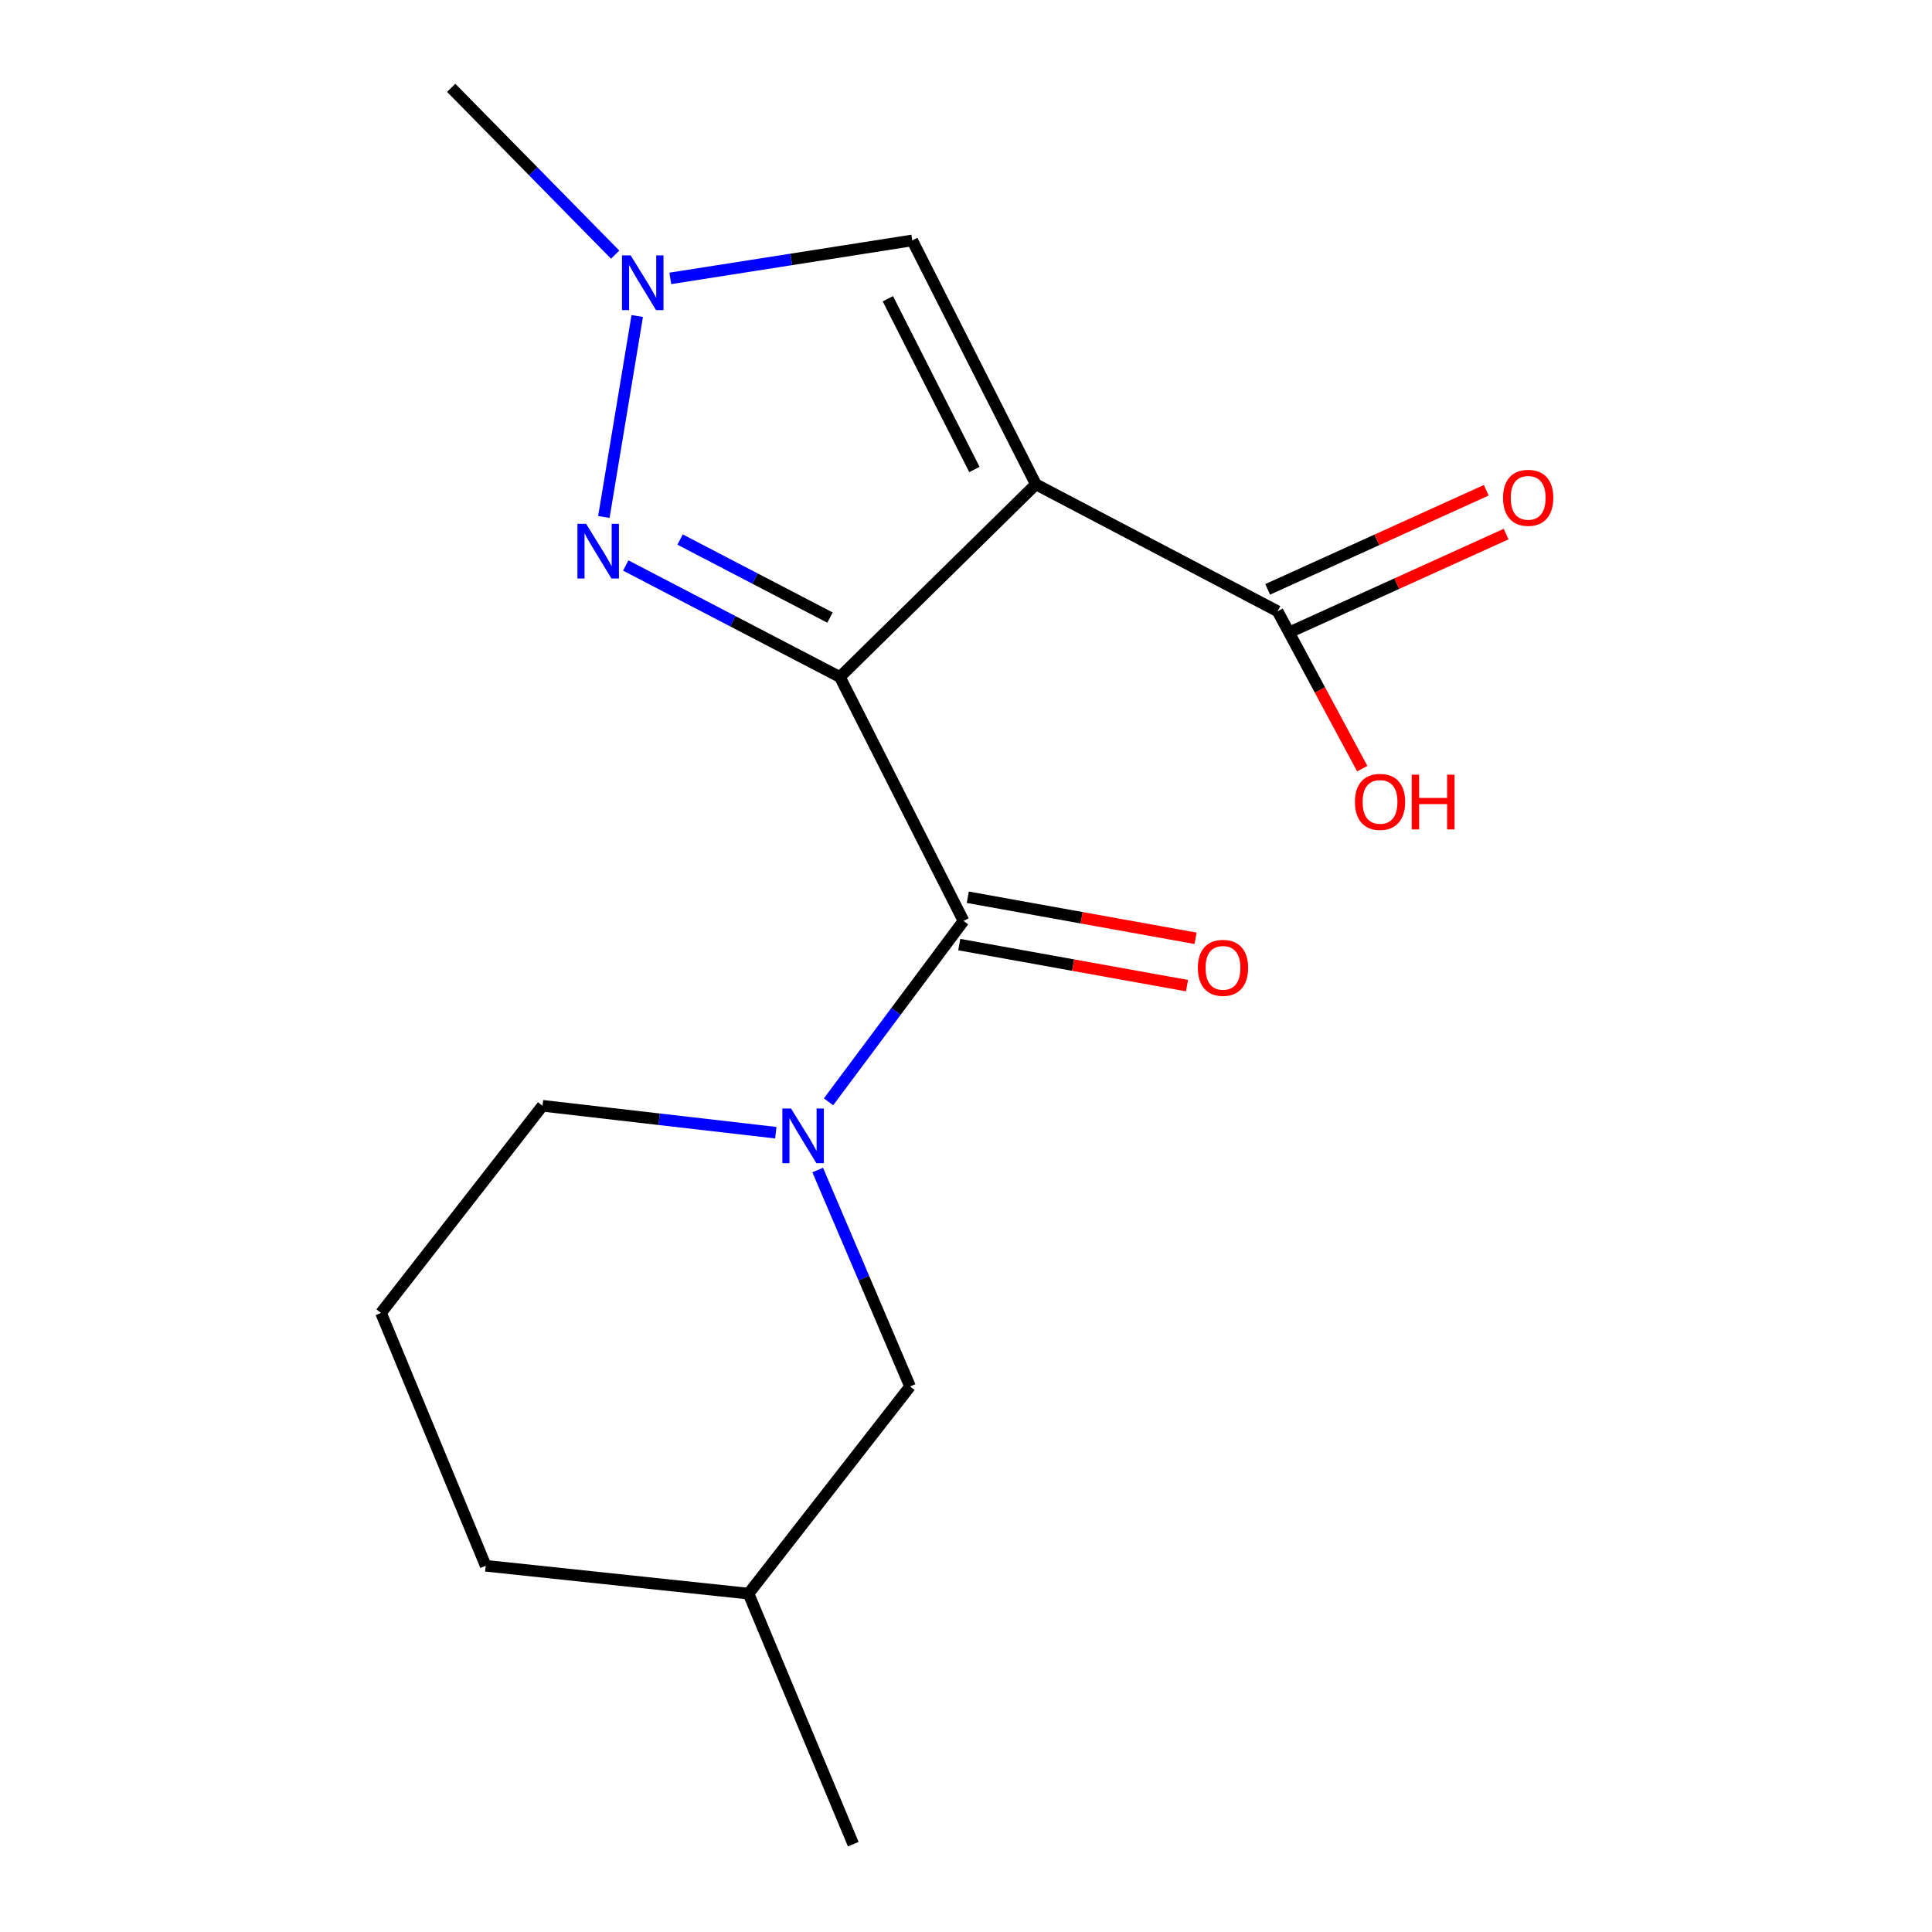 <?xml version='1.0' encoding='iso-8859-1'?>
<svg version='1.1' baseProfile='full'
              xmlns='http://www.w3.org/2000/svg'
                      xmlns:rdkit='http://www.rdkit.org/xml'
                      xmlns:xlink='http://www.w3.org/1999/xlink'
                  xml:space='preserve'
width='1000px' height='1000px' viewBox='0 0 1000 1000'>
<!-- END OF HEADER -->
<rect style='opacity:1.0;fill:#FFFFFF;stroke:none' width='1000' height='1000' x='0' y='0'> </rect>
<path class='bond-0' d='M 434.727,350.408 L 536.162,250.689' style='fill:none;fill-rule:evenodd;stroke:#000000;stroke-width:6px;stroke-linecap:butt;stroke-linejoin:miter;stroke-opacity:1' />
<path class='bond-1' d='M 434.727,350.408 L 498.712,476.661' style='fill:none;fill-rule:evenodd;stroke:#000000;stroke-width:6px;stroke-linecap:butt;stroke-linejoin:miter;stroke-opacity:1' />
<path class='bond-2' d='M 434.727,350.408 L 379.308,321.555' style='fill:none;fill-rule:evenodd;stroke:#000000;stroke-width:6px;stroke-linecap:butt;stroke-linejoin:miter;stroke-opacity:1' />
<path class='bond-2' d='M 379.308,321.555 L 323.888,292.702' style='fill:none;fill-rule:evenodd;stroke:#0000FF;stroke-width:6px;stroke-linecap:butt;stroke-linejoin:miter;stroke-opacity:1' />
<path class='bond-2' d='M 429.601,319.664 L 390.807,299.467' style='fill:none;fill-rule:evenodd;stroke:#000000;stroke-width:6px;stroke-linecap:butt;stroke-linejoin:miter;stroke-opacity:1' />
<path class='bond-2' d='M 390.807,299.467 L 352.013,279.27' style='fill:none;fill-rule:evenodd;stroke:#0000FF;stroke-width:6px;stroke-linecap:butt;stroke-linejoin:miter;stroke-opacity:1' />
<path class='bond-5' d='M 536.162,250.689 L 472.177,124.436' style='fill:none;fill-rule:evenodd;stroke:#000000;stroke-width:6px;stroke-linecap:butt;stroke-linejoin:miter;stroke-opacity:1' />
<path class='bond-5' d='M 504.351,243.008 L 459.562,154.631' style='fill:none;fill-rule:evenodd;stroke:#000000;stroke-width:6px;stroke-linecap:butt;stroke-linejoin:miter;stroke-opacity:1' />
<path class='bond-6' d='M 536.162,250.689 L 661.281,316.389' style='fill:none;fill-rule:evenodd;stroke:#000000;stroke-width:6px;stroke-linecap:butt;stroke-linejoin:miter;stroke-opacity:1' />
<path class='bond-3' d='M 498.712,476.661 L 463.779,523.474' style='fill:none;fill-rule:evenodd;stroke:#000000;stroke-width:6px;stroke-linecap:butt;stroke-linejoin:miter;stroke-opacity:1' />
<path class='bond-3' d='M 463.779,523.474 L 428.847,570.288' style='fill:none;fill-rule:evenodd;stroke:#0000FF;stroke-width:6px;stroke-linecap:butt;stroke-linejoin:miter;stroke-opacity:1' />
<path class='bond-8' d='M 496.503,488.915 L 555.449,499.541' style='fill:none;fill-rule:evenodd;stroke:#000000;stroke-width:6px;stroke-linecap:butt;stroke-linejoin:miter;stroke-opacity:1' />
<path class='bond-8' d='M 555.449,499.541 L 614.396,510.167' style='fill:none;fill-rule:evenodd;stroke:#FF0000;stroke-width:6px;stroke-linecap:butt;stroke-linejoin:miter;stroke-opacity:1' />
<path class='bond-8' d='M 500.92,464.408 L 559.867,475.034' style='fill:none;fill-rule:evenodd;stroke:#000000;stroke-width:6px;stroke-linecap:butt;stroke-linejoin:miter;stroke-opacity:1' />
<path class='bond-8' d='M 559.867,475.034 L 618.814,485.66' style='fill:none;fill-rule:evenodd;stroke:#FF0000;stroke-width:6px;stroke-linecap:butt;stroke-linejoin:miter;stroke-opacity:1' />
<path class='bond-4' d='M 312.557,267.594 L 329.824,163.568' style='fill:none;fill-rule:evenodd;stroke:#0000FF;stroke-width:6px;stroke-linecap:butt;stroke-linejoin:miter;stroke-opacity:1' />
<path class='bond-7' d='M 423.238,605.604 L 447.14,661.617' style='fill:none;fill-rule:evenodd;stroke:#0000FF;stroke-width:6px;stroke-linecap:butt;stroke-linejoin:miter;stroke-opacity:1' />
<path class='bond-7' d='M 447.14,661.617 L 471.043,717.63' style='fill:none;fill-rule:evenodd;stroke:#000000;stroke-width:6px;stroke-linecap:butt;stroke-linejoin:miter;stroke-opacity:1' />
<path class='bond-11' d='M 401.556,586.287 L 341.181,579.321' style='fill:none;fill-rule:evenodd;stroke:#0000FF;stroke-width:6px;stroke-linecap:butt;stroke-linejoin:miter;stroke-opacity:1' />
<path class='bond-11' d='M 341.181,579.321 L 280.805,572.354' style='fill:none;fill-rule:evenodd;stroke:#000000;stroke-width:6px;stroke-linecap:butt;stroke-linejoin:miter;stroke-opacity:1' />
<path class='bond-12' d='M 318.408,131.81 L 275.97,88.632' style='fill:none;fill-rule:evenodd;stroke:#0000FF;stroke-width:6px;stroke-linecap:butt;stroke-linejoin:miter;stroke-opacity:1' />
<path class='bond-12' d='M 275.97,88.632 L 233.532,45.455' style='fill:none;fill-rule:evenodd;stroke:#000000;stroke-width:6px;stroke-linecap:butt;stroke-linejoin:miter;stroke-opacity:1' />
<path class='bond-17' d='M 346.954,144.095 L 409.566,134.265' style='fill:none;fill-rule:evenodd;stroke:#0000FF;stroke-width:6px;stroke-linecap:butt;stroke-linejoin:miter;stroke-opacity:1' />
<path class='bond-17' d='M 409.566,134.265 L 472.177,124.436' style='fill:none;fill-rule:evenodd;stroke:#000000;stroke-width:6px;stroke-linecap:butt;stroke-linejoin:miter;stroke-opacity:1' />
<path class='bond-9' d='M 666.421,327.729 L 722.99,302.084' style='fill:none;fill-rule:evenodd;stroke:#000000;stroke-width:6px;stroke-linecap:butt;stroke-linejoin:miter;stroke-opacity:1' />
<path class='bond-9' d='M 722.99,302.084 L 779.56,276.44' style='fill:none;fill-rule:evenodd;stroke:#FF0000;stroke-width:6px;stroke-linecap:butt;stroke-linejoin:miter;stroke-opacity:1' />
<path class='bond-9' d='M 656.14,305.049 L 712.709,279.404' style='fill:none;fill-rule:evenodd;stroke:#000000;stroke-width:6px;stroke-linecap:butt;stroke-linejoin:miter;stroke-opacity:1' />
<path class='bond-9' d='M 712.709,279.404 L 769.278,253.759' style='fill:none;fill-rule:evenodd;stroke:#FF0000;stroke-width:6px;stroke-linecap:butt;stroke-linejoin:miter;stroke-opacity:1' />
<path class='bond-10' d='M 661.281,316.389 L 683.19,357.122' style='fill:none;fill-rule:evenodd;stroke:#000000;stroke-width:6px;stroke-linecap:butt;stroke-linejoin:miter;stroke-opacity:1' />
<path class='bond-10' d='M 683.19,357.122 L 705.1,397.855' style='fill:none;fill-rule:evenodd;stroke:#FF0000;stroke-width:6px;stroke-linecap:butt;stroke-linejoin:miter;stroke-opacity:1' />
<path class='bond-13' d='M 471.043,717.63 L 387.441,824.861' style='fill:none;fill-rule:evenodd;stroke:#000000;stroke-width:6px;stroke-linecap:butt;stroke-linejoin:miter;stroke-opacity:1' />
<path class='bond-14' d='M 280.805,572.354 L 197.203,679.571' style='fill:none;fill-rule:evenodd;stroke:#000000;stroke-width:6px;stroke-linecap:butt;stroke-linejoin:miter;stroke-opacity:1' />
<path class='bond-16' d='M 387.441,824.861 L 441.644,954.545' style='fill:none;fill-rule:evenodd;stroke:#000000;stroke-width:6px;stroke-linecap:butt;stroke-linejoin:miter;stroke-opacity:1' />
<path class='bond-18' d='M 387.441,824.861 L 251.407,810.446' style='fill:none;fill-rule:evenodd;stroke:#000000;stroke-width:6px;stroke-linecap:butt;stroke-linejoin:miter;stroke-opacity:1' />
<path class='bond-15' d='M 197.203,679.571 L 251.407,810.446' style='fill:none;fill-rule:evenodd;stroke:#000000;stroke-width:6px;stroke-linecap:butt;stroke-linejoin:miter;stroke-opacity:1' />
<path  class='atom-3' d='M 303.362 271.115
L 312.642 286.115
Q 313.562 287.595, 315.042 290.275
Q 316.522 292.955, 316.602 293.115
L 316.602 271.115
L 320.362 271.115
L 320.362 299.435
L 316.482 299.435
L 306.522 283.035
Q 305.362 281.115, 304.122 278.915
Q 302.922 276.715, 302.562 276.035
L 302.562 299.435
L 298.882 299.435
L 298.882 271.115
L 303.362 271.115
' fill='#0000FF'/>
<path  class='atom-4' d='M 409.431 573.758
L 418.711 588.758
Q 419.631 590.238, 421.111 592.918
Q 422.591 595.598, 422.671 595.758
L 422.671 573.758
L 426.431 573.758
L 426.431 602.078
L 422.551 602.078
L 412.591 585.678
Q 411.431 583.758, 410.191 581.558
Q 408.991 579.358, 408.631 578.678
L 408.631 602.078
L 404.951 602.078
L 404.951 573.758
L 409.431 573.758
' fill='#0000FF'/>
<path  class='atom-5' d='M 326.424 132.176
L 335.704 147.176
Q 336.624 148.656, 338.104 151.336
Q 339.584 154.016, 339.664 154.176
L 339.664 132.176
L 343.424 132.176
L 343.424 160.496
L 339.544 160.496
L 329.584 144.096
Q 328.424 142.176, 327.184 139.976
Q 325.984 137.776, 325.624 137.096
L 325.624 160.496
L 321.944 160.496
L 321.944 132.176
L 326.424 132.176
' fill='#0000FF'/>
<path  class='atom-9' d='M 620.017 500.952
Q 620.017 494.152, 623.377 490.352
Q 626.737 486.552, 633.017 486.552
Q 639.297 486.552, 642.657 490.352
Q 646.017 494.152, 646.017 500.952
Q 646.017 507.832, 642.617 511.752
Q 639.217 515.632, 633.017 515.632
Q 626.777 515.632, 623.377 511.752
Q 620.017 507.872, 620.017 500.952
M 633.017 512.432
Q 637.337 512.432, 639.657 509.552
Q 642.017 506.632, 642.017 500.952
Q 642.017 495.392, 639.657 492.592
Q 637.337 489.752, 633.017 489.752
Q 628.697 489.752, 626.337 492.552
Q 624.017 495.352, 624.017 500.952
Q 624.017 506.672, 626.337 509.552
Q 628.697 512.432, 633.017 512.432
' fill='#FF0000'/>
<path  class='atom-10' d='M 777.979 257.672
Q 777.979 250.872, 781.339 247.072
Q 784.699 243.272, 790.979 243.272
Q 797.259 243.272, 800.619 247.072
Q 803.979 250.872, 803.979 257.672
Q 803.979 264.552, 800.579 268.472
Q 797.179 272.352, 790.979 272.352
Q 784.739 272.352, 781.339 268.472
Q 777.979 264.592, 777.979 257.672
M 790.979 269.152
Q 795.299 269.152, 797.619 266.272
Q 799.979 263.352, 799.979 257.672
Q 799.979 252.112, 797.619 249.312
Q 795.299 246.472, 790.979 246.472
Q 786.659 246.472, 784.299 249.272
Q 781.979 252.072, 781.979 257.672
Q 781.979 263.392, 784.299 266.272
Q 786.659 269.152, 790.979 269.152
' fill='#FF0000'/>
<path  class='atom-11' d='M 701.308 415.053
Q 701.308 408.253, 704.668 404.453
Q 708.028 400.653, 714.308 400.653
Q 720.588 400.653, 723.948 404.453
Q 727.308 408.253, 727.308 415.053
Q 727.308 421.933, 723.908 425.853
Q 720.508 429.733, 714.308 429.733
Q 708.068 429.733, 704.668 425.853
Q 701.308 421.973, 701.308 415.053
M 714.308 426.533
Q 718.628 426.533, 720.948 423.653
Q 723.308 420.733, 723.308 415.053
Q 723.308 409.493, 720.948 406.693
Q 718.628 403.853, 714.308 403.853
Q 709.988 403.853, 707.628 406.653
Q 705.308 409.453, 705.308 415.053
Q 705.308 420.773, 707.628 423.653
Q 709.988 426.533, 714.308 426.533
' fill='#FF0000'/>
<path  class='atom-11' d='M 730.708 400.973
L 734.548 400.973
L 734.548 413.013
L 749.028 413.013
L 749.028 400.973
L 752.868 400.973
L 752.868 429.293
L 749.028 429.293
L 749.028 416.213
L 734.548 416.213
L 734.548 429.293
L 730.708 429.293
L 730.708 400.973
' fill='#FF0000'/>
</svg>
